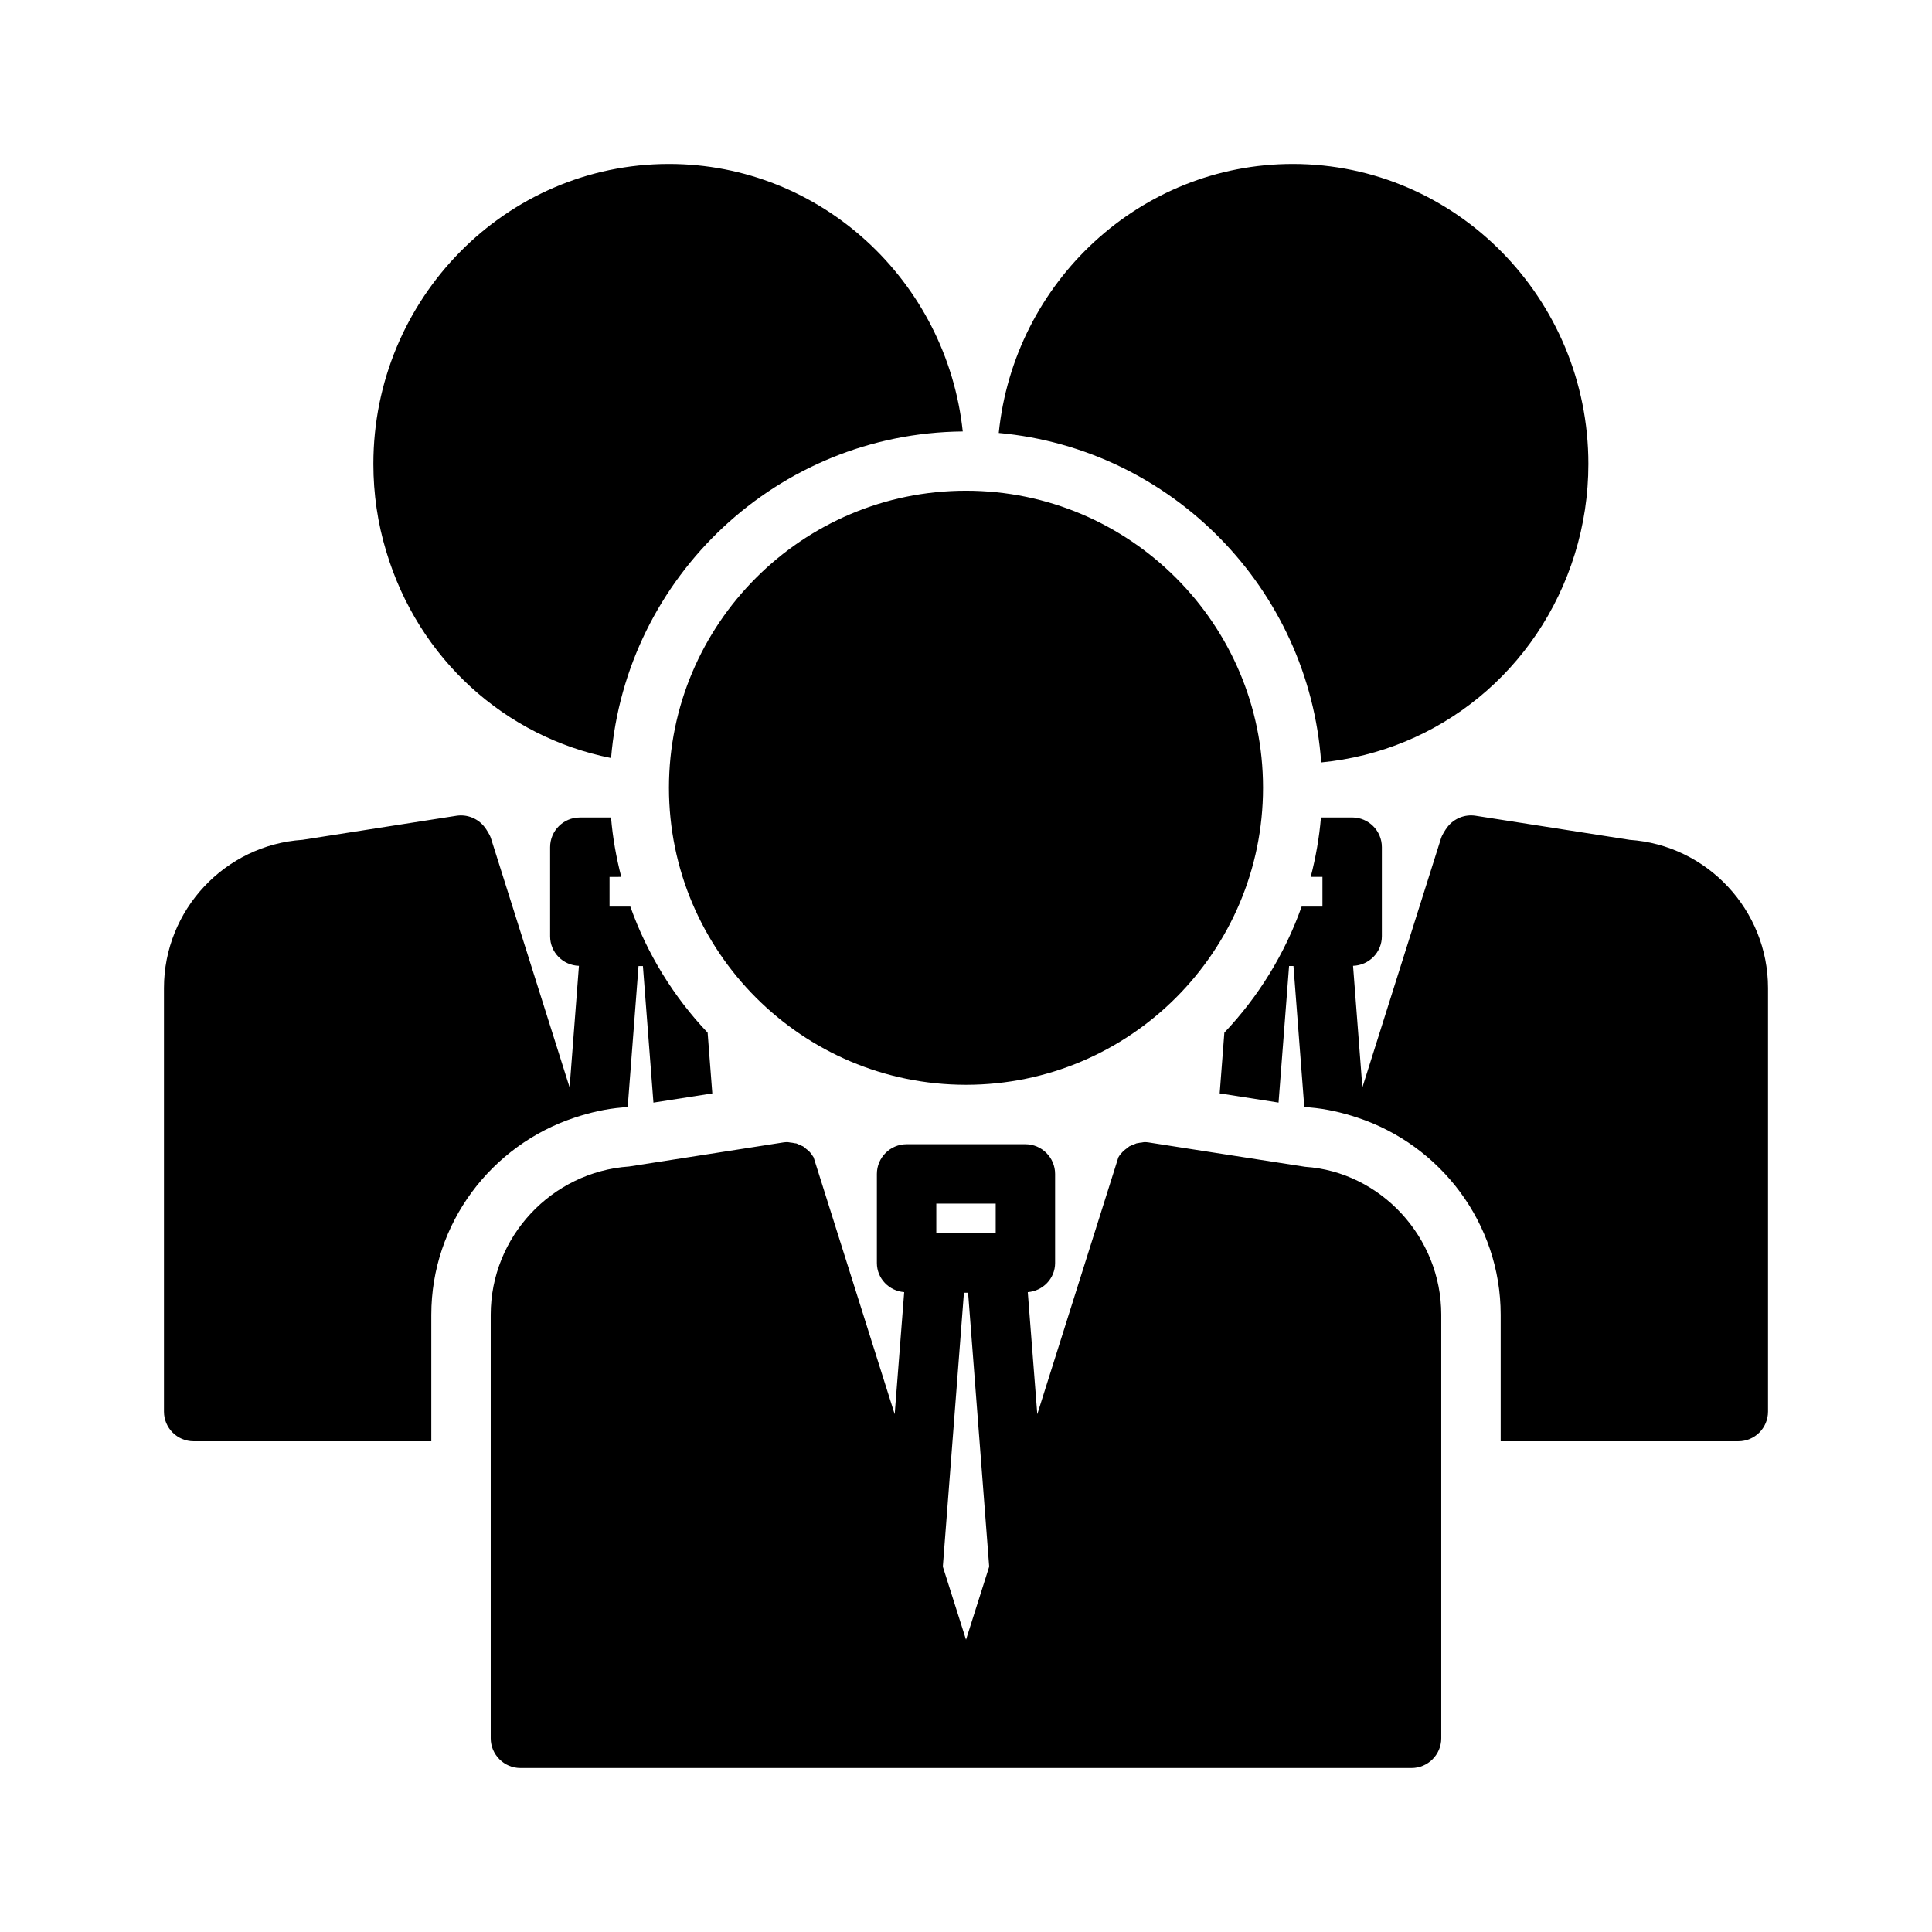 <?xml version="1.0" encoding="UTF-8"?>
<!-- Uploaded to: SVG Find, www.svgrepo.com, Generator: SVG Find Mixer Tools -->
<svg fill="#000000" width="800px" height="800px" version="1.1" viewBox="144 144 512 512" xmlns="http://www.w3.org/2000/svg">
 <path d="m258.3 492.42v33.531h-62.977c-4.352 0-7.871-3.523-7.871-7.871v-112.25c0-20.645 16.129-37.891 36.715-39.266l40.797-6.379c2.789-0.434 5.648 0.684 7.402 2.926 0.586 0.742 1.461 2.133 1.738 3.031l20.848 66.027 2.473-32.215c-4.234-0.129-7.637-3.559-7.637-7.824v-23.617c0-4.348 3.519-7.871 7.871-7.871h8.27c0.449 5.394 1.391 10.641 2.711 15.742l-3.106 0.004v7.871h5.512c4.465 12.57 11.484 23.914 20.484 33.406l1.238 16.098-15.602 2.438-2.789-36.195h-1.164l-2.859 37.258-1.441 0.227c-4.391 0.359-8.586 1.348-12.617 2.684-22.09 7.289-37.996 28.062-37.996 52.25zm317.53-125.86-40.797-6.379c-2.789-0.434-5.648 0.684-7.402 2.926-0.586 0.742-1.461 2.133-1.738 3.031l-20.848 66.027-2.473-32.215c4.234-0.133 7.637-3.562 7.637-7.828v-23.617c0-4.348-3.519-7.871-7.871-7.871h-8.27c-0.449 5.394-1.391 10.641-2.711 15.742l3.106 0.004v7.871h-5.512c-4.465 12.57-11.484 23.914-20.484 33.406l-1.238 16.098 15.602 2.438 2.789-36.195h1.164l2.859 37.258 1.441 0.227c4.391 0.359 8.586 1.348 12.617 2.684 22.09 7.289 37.996 28.062 37.996 52.25v33.531h62.977c4.352 0 7.871-3.523 7.871-7.871v-112.25c0-20.645-16.129-37.891-36.715-39.262zm-254.55-13.797c0 43.406 35.316 78.719 78.719 78.719s78.719-35.312 78.719-78.719-35.316-78.719-78.719-78.719-78.719 35.312-78.719 78.719zm204.67 139.65v112.26c0 4.328-3.543 7.871-7.871 7.871h-236.16c-4.328 0-7.871-3.543-7.871-7.871v-112.26c0-20.625 16.137-37.863 36.684-39.281l31.805-4.961 9.051-1.418c0.395-0.074 0.785-0.074 1.18-0.074 0.227 0 0.426 0.082 0.648 0.102 0.395 0.035 0.773 0.086 1.148 0.176 0.078 0.023 0.172 0.008 0.246 0.039h0.156c0.301 0.074 0.586 0.246 0.871 0.379 0.207 0.09 0.414 0.16 0.613 0.266 0.109 0.055 0.211 0.086 0.328 0.141 0.324 0.184 0.621 0.48 0.93 0.742 0.184 0.152 0.383 0.273 0.555 0.445 0.027 0.027 0.062 0.047 0.09 0.074 0.473 0.473 0.867 1.023 1.258 1.652l0.078 0.234 0.867 2.754 20.547 65.102 2.519-32.355c-4.012-0.312-7.238-3.617-7.238-7.711v-23.617c0-4.328 3.543-7.871 7.871-7.871h31.488c4.328 0 7.871 3.543 7.871 7.871v23.617c0 4.094-3.227 7.398-7.242 7.715l2.519 32.355 20.547-65.102 0.867-2.754 0.078-0.234c0.609-1.062 1.5-1.895 2.496-2.57 0.152-0.105 0.246-0.246 0.418-0.344 0.051-0.039 0.125-0.039 0.18-0.074 0.355-0.199 0.738-0.328 1.125-0.469 0.203-0.066 0.391-0.195 0.586-0.246 0.094-0.035 0.211-0.02 0.309-0.047 0.359-0.086 0.715-0.133 1.086-0.168 0.219-0.02 0.422-0.102 0.648-0.102 0.395 0 0.785 0 1.18 0.078l9.051 1.418 32.434 5.039c19.918 1.336 36.055 18.578 36.055 39.199zm-133.82-21.566h15.742v-7.871h-15.742zm7.875 107.69 6.141-19.367-5.59-72.578h-1.102l-5.59 72.578zm-94.066-233.65c4-48.121 44.164-86.094 93.203-86.543-4.246-39.797-37.531-70.891-77.859-70.891-43.195 0-78.336 35.664-78.336 79.5 0 7.91 1.145 15.703 3.398 23.133 8.551 28.629 31.57 49.223 59.594 54.801zm188.19 1.168c31.195-3 57.672-24.422 67.207-55.238 2.383-7.688 3.598-15.715 3.598-23.863 0-43.836-35.141-79.5-78.336-79.5-40.465 0-73.855 31.297-77.918 71.289 45.824 4.195 82.188 41.238 85.449 87.312z"/>
</svg>